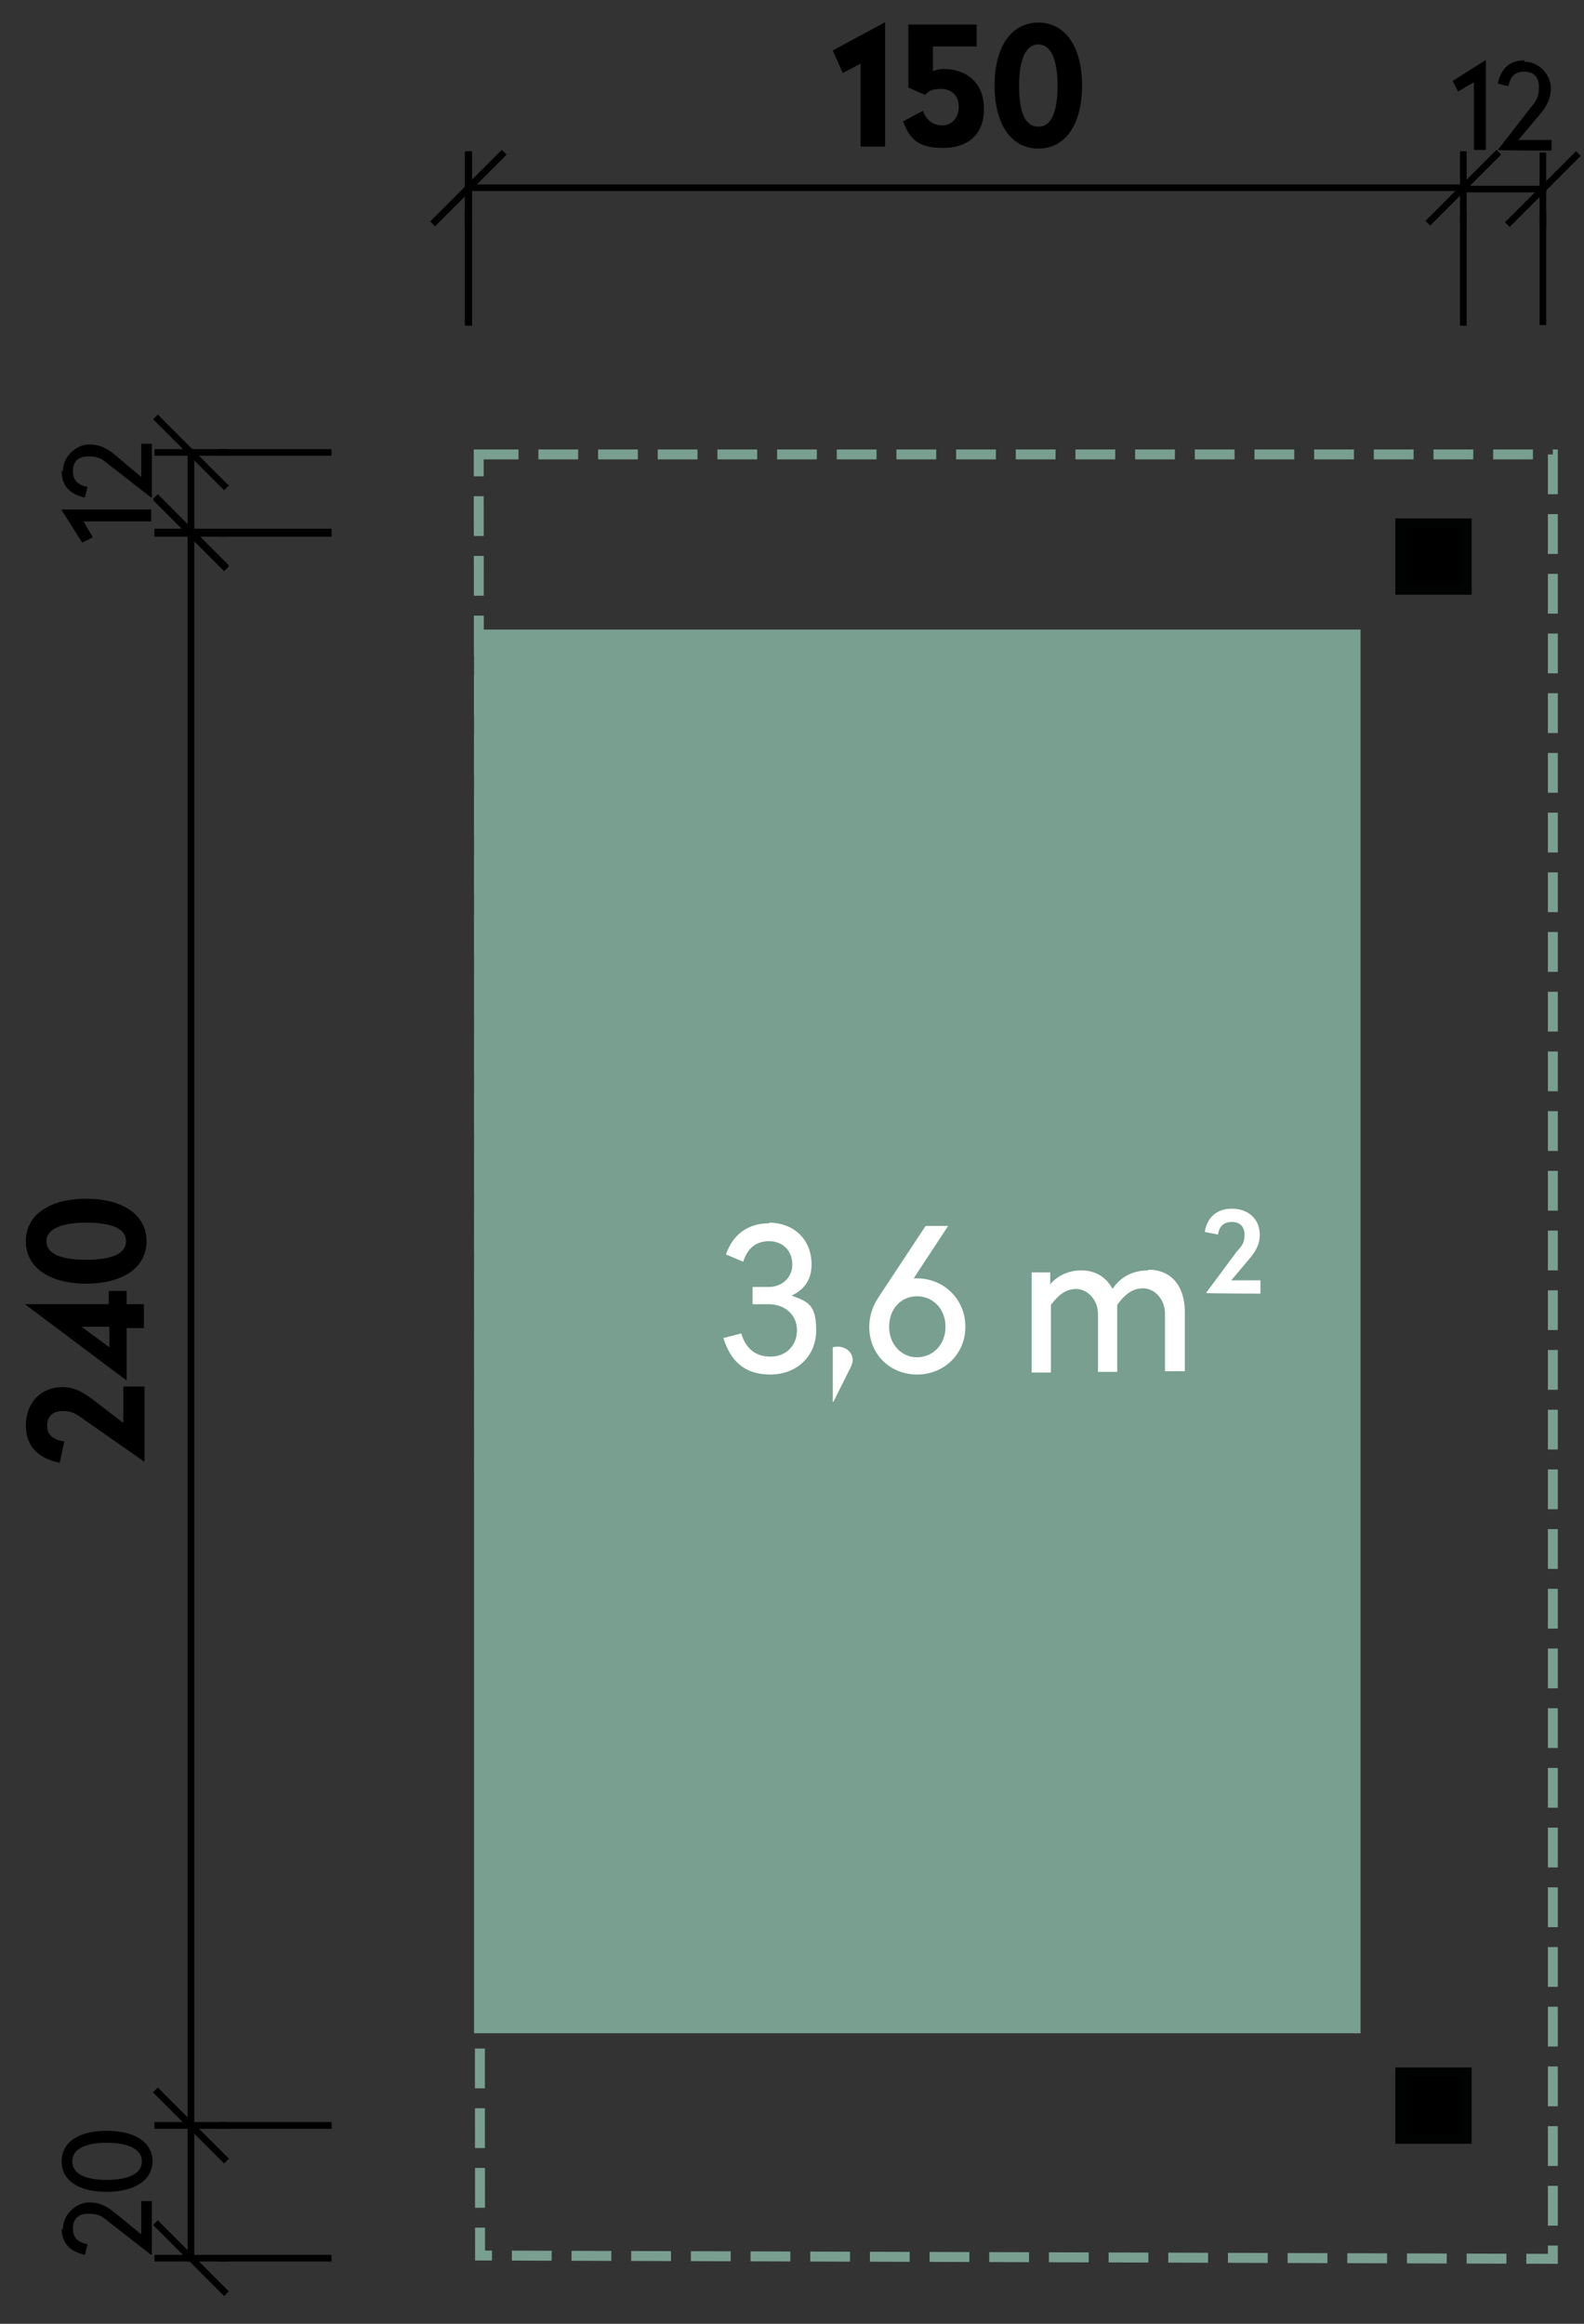 <?xml version="1.0" encoding="UTF-8"?>
<svg id="Ebene_1" xmlns="http://www.w3.org/2000/svg" xmlns:ev="http://www.w3.org/2001/xml-events" version="1.1" viewBox="0 0 238.9 350.3">
  <rect x="0" y="0" width="238.9" height="350.3" fill="#333333" stroke="none"/>
  <!-- Generator: Adobe Illustrator 29.4.0, SVG Export Plug-In . SVG Version: 2.1.0 Build 152)  -->
  <defs>
    <style>
      .st0, .st1, .st2 {
        stroke-miterlimit: 10;
      }

      .st0, .st1, .st3 {
        fill: none;
      }

      .st0, .st2, .st3 {
        stroke-linecap: square;
      }

      .st0, .st3 {
        stroke: #000;
      }

      .st4 {
        fill: #fff;
      }

      .st1 {
        stroke: #799f90;
        stroke-dasharray: 6 3;
      }

      .st1, .st2 {
        stroke-width: 1.5px;
      }

      .st2 {
        stroke: #010202;
      }

      .st3 {
        stroke-dasharray: 20 5 5 5;
        stroke-dashoffset: 4px;
        stroke-linejoin: bevel;
      }

      .st5 {
        fill: #789f90;
      }
    </style>
  </defs>
  <path class="st5" d="M71.5,94.9h133.7v211.6H71.5V94.9Z"/>
  <path class="st1" d="M72.2,68.5h162v272l-161.8-.5-.2-271.5h0Z"/>
  <path class="st0" d="M65.6,33.4l10-10M70.6,33.4v-10"/>
  <path class="st3" d="M70.6,48.5v-20.1"/>
  <path class="st0" d="M28.8,80.2v-12"/>
  <path class="st0" d="M33.8,85.2l-10-10M33.8,80.2h-10"/>
  <path class="st0" d="M33.8,73.2l-10-10M33.8,68.2h-10"/>
  <path class="st3" d="M49.5,80.2h-20.7"/>
  <path class="st3" d="M49.5,68.2h-20.7"/>
  <path d="M9.3,76.9h0l3.1,4.9,1.6-.8-1.4-2.4h10.2v-1.8h-13.5ZM9.3,71c0,2.2,1.2,3.5,3.5,4l.4-1.6c-1.5-.3-2.2-1-2.2-2.4s.8-2.2,2.3-2.2,2,.3,3.2,1.3l6.3,4.9h.1v-8.1h-1.6v5l-3.8-3.2c-1.3-1.1-2.4-1.7-4.1-1.7s-3.9,1.6-3.9,4h-.2Z"/>
  <path class="st0" d="M28.8,320.4V80.4"/>
  <path class="st0" d="M33.8,325.4l-10-10M33.8,320.4h-10"/>
  <path class="st0" d="M33.8,85.4l-10-10M33.8,80.4h-10"/>
  <path class="st3" d="M49.5,320.4h-20.7"/>
  <path class="st3" d="M49.5,80.4h-20.7"/>
  <path d="M3.9,214.8c0,3.1,1.7,5,5.1,5.7l.7-3.2c-1.7-.3-2.6-1-2.6-2.4s.9-2.2,2.3-2.2,1.9.3,3.3,1.3l9,6.3h.1v-11.3h-3.2v5.5l-4.3-3.3c-1.7-1.3-3-2.1-4.9-2.1-3.2,0-5.5,2.3-5.5,5.8h0ZM3.9,196.7h0l15.2,11.4h0v-7.9h2.6v-3.6h-2.6v-2h-2.7v2H3.9ZM12.3,200h4.2v3.1s-4.2-3.1-4.2-3.1ZM3.9,187.1c0,4,3.6,6.4,9.1,6.4s9.1-2.4,9.1-6.4-3.6-6.4-9.1-6.4-9.1,2.4-9.1,6.4ZM7,187.1c0-1.9,2.4-2.8,6-2.8s6,.8,6,2.8-2.4,2.8-6,2.8-6-.8-6-2.8Z"/>
  <path class="st0" d="M28.8,340.4v-20"/>
  <path class="st0" d="M33.8,345.4l-10-10M33.8,340.4h-10"/>
  <path class="st0" d="M33.8,325.4l-10-10M33.8,320.4h-10"/>
  <path class="st3" d="M49.5,340.4h-20.7"/>
  <path class="st3" d="M49.5,320.4h-20.7"/>
  <path d="M9.3,335.9c0,2.2,1.2,3.5,3.5,4l.4-1.6c-1.5-.3-2.2-1-2.2-2.4s.8-2.2,2.3-2.2,2,.3,3.2,1.3l6.3,4.9h.1v-8.1h-1.6v5l-3.8-3.1c-1.3-1.1-2.4-1.7-4.1-1.7s-3.9,1.6-3.9,4h-.2ZM9.3,325.8c0,3,2.7,4.6,6.8,4.6s6.9-1.7,6.9-4.6-2.7-4.6-6.9-4.6-6.8,1.7-6.8,4.6ZM10.9,325.8c0-1.9,2.1-2.8,5.2-2.8s5.3.9,5.3,2.8-2.1,2.8-5.3,2.8-5.2-.9-5.2-2.8Z"/>
  <path class="st0" d="M220.7,28.5h12"/>
  <path class="st0" d="M227.7,33.5l10-10M232.7,33.5v-10"/>
  <path class="st3" d="M232.7,48.5v-20"/>
  <path d="M224,9.1h0l-4.9,3.1.8,1.6,2.4-1.4v10.2h1.8v-13.5h0ZM229.9,9.1c-2.2,0-3.5,1.2-4,3.5l1.6.4c.3-1.5,1-2.2,2.4-2.2s2.2.8,2.2,2.3-.3,2-1.3,3.2l-4.9,6.3h0c0,.1,8.1.1,8.1.1v-1.6h-5l3.2-3.8c1.1-1.3,1.7-2.4,1.7-4.1s-1.6-3.9-4-3.9v-.2h0Z"/>
  <path class="st3" d="M65.2,110.3h0"/>
  <path class="st0" d="M70.7,28.3h150"/>
  <path class="st0" d="M65.7,33.3l10-10M70.7,33.3v-10"/>
  <path class="st0" d="M215.7,33.3l10-10M220.7,33.3v-10"/>
  <path class="st3" d="M70.7,48.6v-20.3"/>
  <path class="st3" d="M220.7,48.6v-20.3"/>
  <path class="st4" d="M116,184.4c-3.5,0-5.6,2-6.5,4.7l2.6,1.1c.6-2,1.9-3.1,3.9-3.1s3.5,1.4,3.5,3.5-1.7,3.4-3.5,3.4h-2.5v2.6h2.4c2.5,0,4.3,1.6,4.3,3.9s-1.6,4-4,4-3.8-1.4-4.4-3.5l-2.7.7c1.1,3.5,3.2,5.5,7.1,5.5s6.9-2.7,6.9-6.7-1.4-4.3-3.7-5.2c1.7-.8,3-2.2,3-4.7,0-3.7-2.6-6.3-6.5-6.3h.1ZM126.4,203c-.3,0-.6,0-.8.1v8.2h.1l2.5-5c.2-.4.4-.8.4-1.3,0-1.1-1-2-2.2-2ZM138.3,192.7h-.5l5.2-7.9h-3.4l-7.2,10.9c-.9,1.4-1.3,2.9-1.3,4.3,0,4.2,3.2,7.2,7.2,7.2s7.3-3,7.3-7.2-3.3-7.3-7.3-7.3h0ZM138.3,204.6c-2.3,0-4.2-1.9-4.2-4.6s1.8-4.6,4.2-4.6,4.3,1.9,4.3,4.6-1.9,4.6-4.3,4.6ZM173.2,191.5c-2.5,0-4.3,1.1-5.4,2.8-.9-1.7-2.5-2.8-4.7-2.8s-3.8,1-4.7,2.1v-1.8h-2.8v15.1h2.9v-10.2c1-1.3,2.1-2.4,3.8-2.4s3.3,1.6,3.3,3.8v8.7h2.9v-10.1c1-1.4,2.2-2.5,3.9-2.5s3.3,1.6,3.3,3.8v8.7h3v-8.9c0-3.9-2-6.4-5.5-6.4h0ZM185.8,182.2c-2.2,0-3.7,1.2-4.1,3.5l2,.4c.2-1.3.9-1.9,2.1-1.9s1.9.7,1.9,1.9-.3,1.6-1.2,2.6l-4.6,6.2h0c0,.1,8.2.1,8.2.1v-2h-4.4l2.7-3.2c1-1.2,1.6-2.2,1.6-3.7,0-2.3-1.7-3.9-4.2-3.9h0Z"/>
  <path class="st2" d="M221.2,88.9v-10h-10v10h10Z"/>
  <path class="st2" d="M221.2,322.4v-10h-10v10h10Z"/>
  <g>
    <path d="M133.5,22.1h-3.7v-12.5l-2.7,1.4-1.5-3.4,7.8-4.2h.1v18.7Z"/>
    <path d="M147.3,7h-6.6v3.7c.4-.1.9-.3,1.6-.3,3.5,0,6.1,2.1,6.1,6s-2.4,5.9-6.2,5.9-5-1.4-6-4l3-1.6c.5,1.4,1.5,2.2,2.9,2.2s2.5-1.1,2.5-2.8-1.1-2.7-2.7-2.7-1.9.5-2.4.9l-2.5-1.1V3.7h10.3v3.3Z"/>
    <path d="M163.2,12.9c0,5.8-2.5,9.5-6.6,9.5s-6.6-3.7-6.6-9.5,2.5-9.5,6.6-9.5,6.6,3.7,6.6,9.5ZM153.7,12.9c0,3.8.8,6.2,2.9,6.2s2.9-2.5,2.9-6.2-.9-6.2-2.9-6.2-2.9,2.5-2.9,6.2Z"/>
  </g>
</svg>